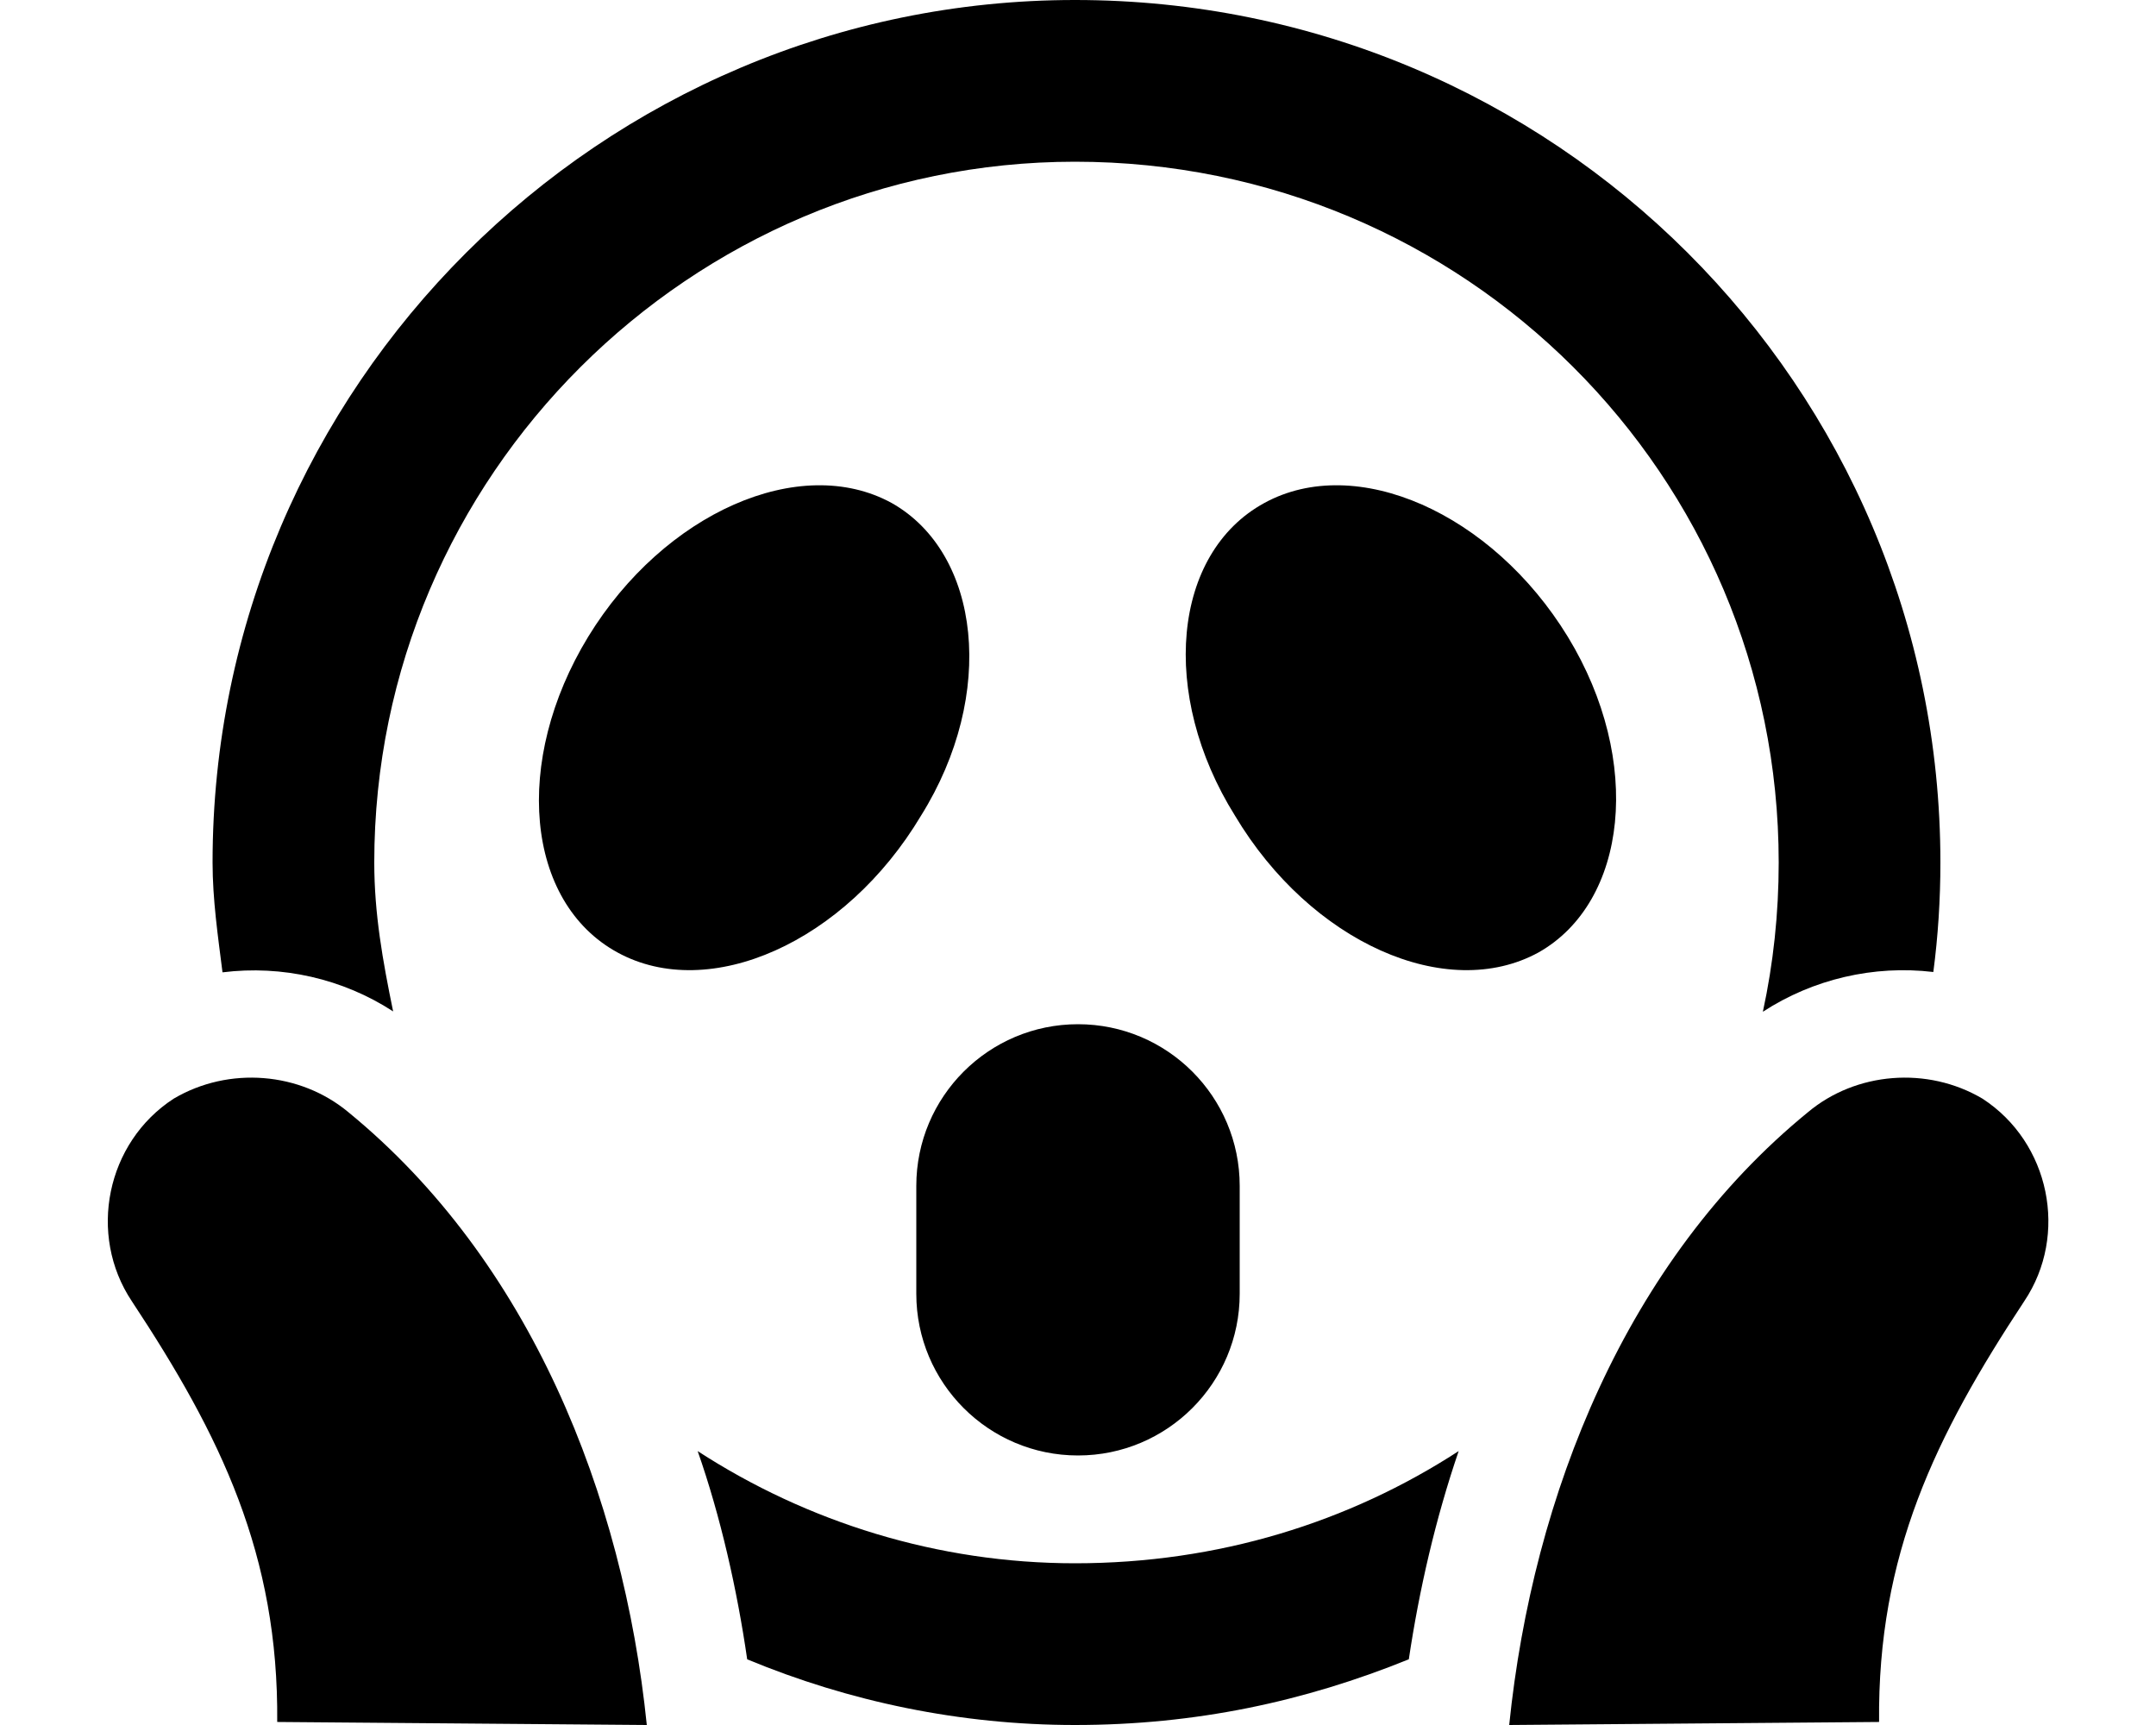 <svg xmlns="http://www.w3.org/2000/svg" viewBox="0 0 640 512"><!--! Font Awesome Pro 6.2.0 by @fontawesome - https://fontawesome.com License - https://fontawesome.com/license (Commercial License) Copyright 2022 Fonticons, Inc. --><path d="M319.1 48C205.1 48 111.1 141.1 111.1 256C111.1 271.2 113.6 285.1 116.7 300.2C101.8 290.5 83.74 286.4 66.05 288.6C64.7 277.9 63.1 267 63.1 256C63.1 114.6 178.6 0 319.1 0C461.4 0 576 114.6 576 256C576 267 575.3 277.9 573.9 288.5C556.2 286.4 538.2 290.6 523.3 300.3C526.4 286 528 271.2 528 256C528 141.1 434.9 48 319.1 48H319.1zM319.1 464C361.7 464 400.5 451.8 433 430.7C426.1 450.9 421.3 471.8 418.2 492.5C387.1 505.1 354.8 512 319.1 512C285.2 512 252.1 505.1 221.8 492.5C218.8 471.8 213.9 450.1 207.1 430.7C239.6 451.8 278.4 464 319.1 464L319.1 464zM588.5 326.1C608.5 339.1 614.1 366.5 600.9 386.2C574.5 426.2 557.3 461.5 557.8 511.1L448 512C455 443.6 482.8 374.1 536.7 330.1C550.9 318.2 572.1 316.4 588.5 326.1L588.5 326.1zM174.6 189C197.1 152.2 237.5 134.4 264.7 149.3C291.1 164.2 295.9 206.1 273.4 242.1C250.9 279.8 210.5 297.6 183.3 282.7C156 267.8 152.1 225.9 174.6 189V189zM368 352V384C368 410.5 346.5 432 320 432C293.5 432 272 410.5 272 384V352C272 325.5 293.5 304 320 304C346.5 304 368 325.5 368 352zM375.3 149.3C402.5 134.4 442.9 152.2 465.4 189C487.9 225.9 483.1 267.8 456.7 282.7C429.5 297.6 389.1 279.8 366.6 242.1C344.1 206.1 348 164.2 375.3 149.3zM192 512L82.29 511.1C82.73 461.5 65.56 426.2 39.12 386.2C25.99 366.5 31.53 339.1 51.55 326.1C67.97 316.4 89.12 318.2 103.4 330.1C157.2 374.1 185 443.6 192 512L192 512z"/></svg>